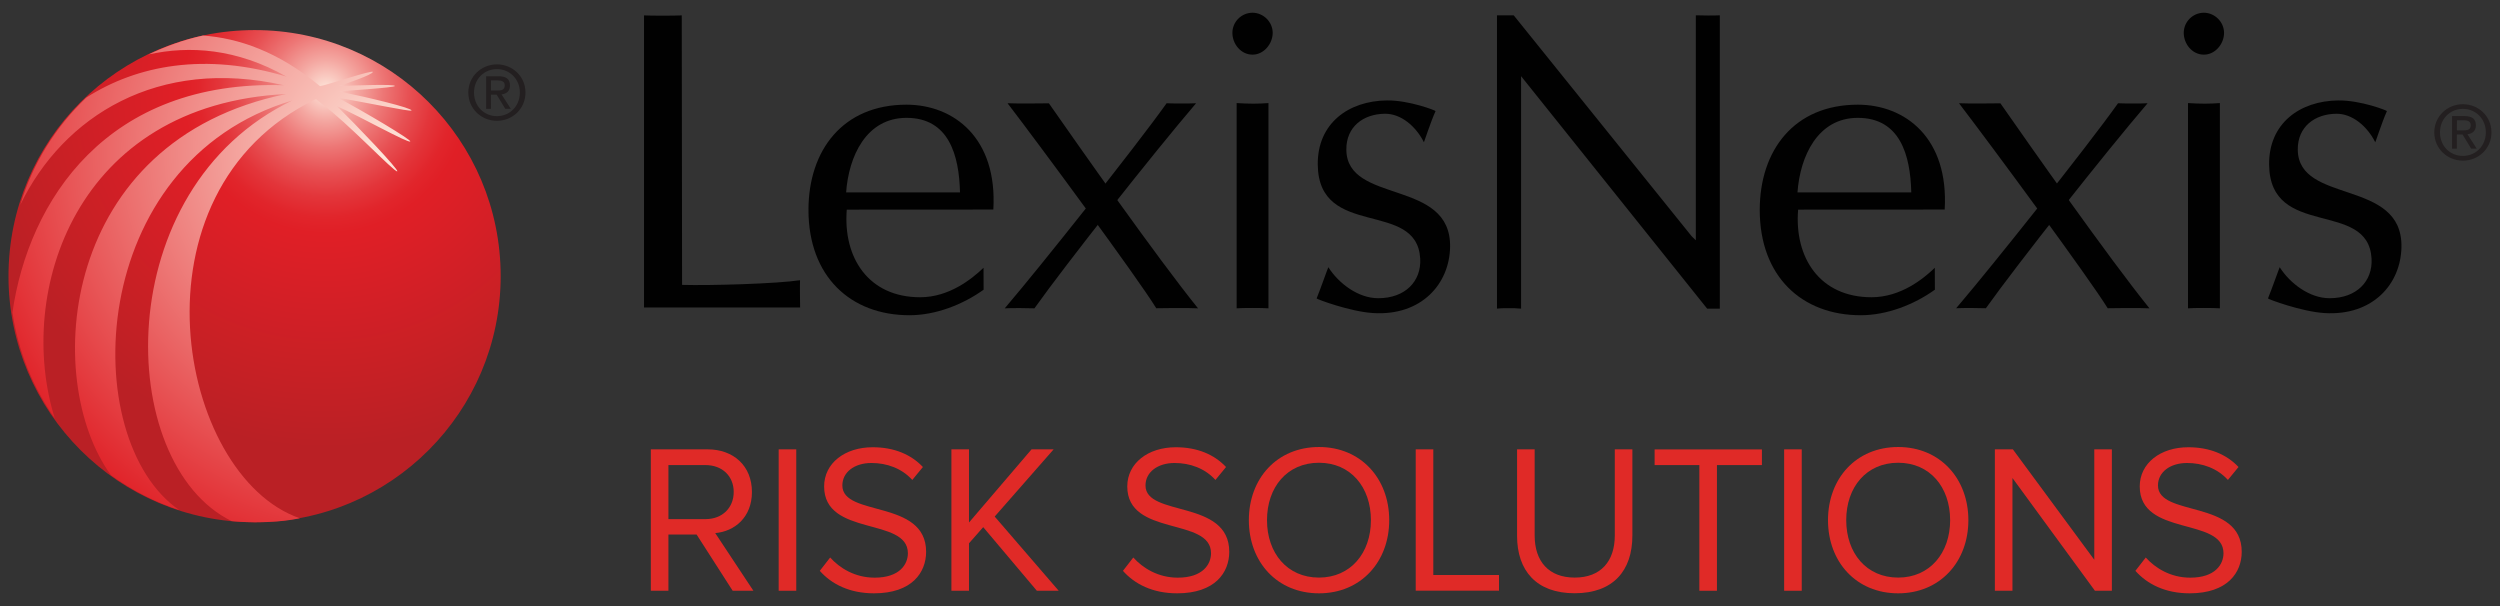 <?xml version="1.0" encoding="utf-8"?>
<!-- Generator: Adobe Illustrator 24.3.0, SVG Export Plug-In . SVG Version: 6.00 Build 0)  -->
<svg version="1.1" id="Layer_1" xmlns="http://www.w3.org/2000/svg" xmlns:xlink="http://www.w3.org/1999/xlink" x="0px" y="0px"
	 viewBox="0 0 165 40" style="enable-background:new 0 0 165 40;" xml:space="preserve">
<rect x="0" y="0" width="165" height="40" fill="#333333" stroke="none"/>
<style type="text/css">
	.st0{fill:#E02A27;}
	.st1{fill:#010101;}
	.st2{fill:#231F20;}
	.st3{fill:url(#XMLID_2_);}
	.st4{fill:url(#XMLID_3_);}
</style>
<symbol  id="LNRS_RGB_POS" viewBox="-154.62 -36.15 309.2 72.3">
	<g id="XMLID_542_">
		<g>
			<path class="st0" d="M-64.44-35.83l-4.49,7h-3.51v-7h-2.19v17.61h7.07c3.22,0,5.52-2.06,5.52-5.31c0-3.17-2.17-4.91-4.57-5.12
				l4.75-7.18H-64.44z M-64.31-23.53c0,1.98-1.43,3.35-3.51,3.35h-4.62v-6.73h4.62C-65.74-26.91-64.31-25.51-64.31-23.53z"/>
			<path class="st0" d="M-58.71-35.83v17.61h2.19v-17.61H-58.71z"/>
			<path class="st0" d="M-53.59-33.35l1.29,1.66c1.16-1.29,3.06-2.51,5.54-2.51c3.14,0,4.14,1.69,4.14,3.04
				c0,4.54-10.43,2.03-10.43,8.32c0,2.9,2.59,4.88,6.04,4.88c2.69,0,4.78-0.9,6.26-2.46l-1.32-1.61c-1.32,1.45-3.17,2.11-5.09,2.11
				c-2.11,0-3.62-1.14-3.62-2.8c0-3.96,10.43-1.69,10.43-8.26c0-2.56-1.74-5.17-6.49-5.17C-49.9-36.15-52.14-34.99-53.59-33.35z"/>
			<path class="st0" d="M-26.56-35.83l-6.68,7.92l-1.77-2.01v-5.91h-2.19v17.61h2.19v-9.11l7.79,9.11h2.75l-7.34-8.37l7.97-9.24
				H-26.56z"/>
			<path class="st0" d="M-15.84-33.35l1.29,1.66c1.16-1.29,3.06-2.51,5.54-2.51c3.14,0,4.14,1.69,4.14,3.04
				c0,4.54-10.43,2.03-10.43,8.32c0,2.9,2.59,4.88,6.04,4.88c2.69,0,4.78-0.9,6.26-2.46l-1.32-1.61c-1.32,1.45-3.17,2.11-5.09,2.11
				c-2.11,0-3.62-1.14-3.62-2.8c0-3.96,10.43-1.69,10.43-8.26c0-2.56-1.74-5.17-6.49-5.17C-12.15-36.15-14.39-34.99-15.84-33.35z"/>
			<path class="st0" d="M-0.16-27.04c0,5.2,3.51,9.11,8.74,9.11c5.2,0,8.74-3.91,8.74-9.11s-3.54-9.11-8.74-9.11
				C3.35-36.15-0.16-32.24-0.16-27.04z M15.04-27.04c0,4.12-2.53,7.15-6.47,7.15c-3.96,0-6.47-3.04-6.47-7.15
				c0-4.09,2.51-7.15,6.47-7.15C12.51-34.19,15.04-31.13,15.04-27.04z"/>
			<path class="st0" d="M20.62-35.83v17.61h2.19v-15.65h8.18v-1.95H20.62z"/>
			<path class="st0" d="M33.24-28.99v10.77h2.19v-10.72c0-3.22,1.74-5.25,4.99-5.25s4.99,2.03,4.99,5.25v10.72h2.19v-10.74
				c0-4.38-2.4-7.18-7.18-7.18C35.64-36.15,33.24-33.32,33.24-28.99z"/>
			<path class="st0" d="M55.94-35.83v15.65h-5.57v1.95h13.36v-1.95h-5.6v-15.65H55.94z"/>
			<path class="st0" d="M66.5-35.83v17.61h2.19v-17.61H66.5z"/>
			<path class="st0" d="M71.96-27.04c0,5.2,3.51,9.11,8.74,9.11c5.2,0,8.74-3.91,8.74-9.11s-3.54-9.11-8.74-9.11
				C75.48-36.15,71.96-32.24,71.96-27.04z M87.17-27.04c0,4.12-2.53,7.15-6.47,7.15c-3.96,0-6.47-3.04-6.47-7.15
				c0-4.09,2.51-7.15,6.47-7.15C84.64-34.19,87.17-31.13,87.17-27.04z"/>
			<path class="st0" d="M105.2-35.83L94.93-21.79v-14.04h-2.19v17.61h2.24l10.14-13.75v13.75h2.19v-17.61H105.2z"/>
			<path class="st0" d="M110.24-33.35l1.29,1.66c1.16-1.29,3.06-2.51,5.54-2.51c3.14,0,4.14,1.69,4.14,3.04
				c0,4.54-10.43,2.03-10.43,8.32c0,2.9,2.59,4.88,6.04,4.88c2.69,0,4.78-0.9,6.26-2.46l-1.32-1.61c-1.32,1.45-3.17,2.11-5.09,2.11
				c-2.11,0-3.62-1.14-3.62-2.8c0-3.96,10.43-1.69,10.43-8.26c0-2.56-1.74-5.17-6.49-5.17C113.94-36.15,111.7-34.99,110.24-33.35z"
				/>
		</g>
	</g>
	<g id="XMLID_261_">
		<path id="XMLID_540_" class="st1" d="M108.08,24.88c0.52-0.04,2.92-0.05,3.68,0c-5.38-6.29-16.22-20.03-20.14-25.53
			c-0.43,0.03-3.06,0.05-3.7,0l0.46,0.55C92.07,4.21,104.01,19.17,108.08,24.88z"/>
		<path id="XMLID_537_" class="st1" d="M-10.4,24.88c0.52-0.04,2.92-0.05,3.67,0C-12.1,18.59-22.94,4.85-26.86-0.66
			c-0.43,0.03-3.06,0.05-3.7,0l0.46,0.55C-26.41,4.21-14.47,19.17-10.4,24.88z"/>
		<path id="XMLID_535_" class="st1" d="M88.27,24.88c0.94-0.05,4.55-0.03,5.16-0.01c3.77-5.4,13.38-19.1,18.56-25.53
			c-1.33,0.08-4.97,0.01-5.2,0.01C104.48,3.1,92.28,19.65,88.27,24.88z"/>
		<path id="XMLID_464_" class="st1" d="M120.76-0.66c-0.65,0.06-3.43,0.06-3.97,0v25.56c1.7-0.1,2.53-0.1,3.97,0V-0.66z
			 M118.77,30.93c-1.45,0-2.51,1.33-2.51,2.71c0,1.38,1.13,2.51,2.51,2.51c1.33,0,2.51-1.13,2.51-2.51
			C121.28,32.26,120.17,30.93,118.77,30.93z"/>
		<path id="XMLID_462_" class="st1" d="M128.21,4.46c1.27-2,3.71-3.87,6.22-3.86c3.35,0,5.37,2.11,5.22,4.92
			c-0.41,7.43-12.66,2.38-12.76,11.72c-0.05,5.13,3.82,7.94,8.62,7.99c2.78,0.03,6.08-1.26,6.05-1.33c-0.6-1.34-1.43-3.91-1.45-3.88
			c-1,2-2.87,3.57-4.84,3.55c-2.67-0.02-4.84-1.6-4.81-4.48c0.07-6.84,13.06-3.56,12.91-12.11c-0.07-4.61-3.57-8.6-9.58-8.23
			c-2.89,0.18-7.07,1.75-7.04,1.82C127.28,1.88,128.2,4.49,128.21,4.46z"/>
		<path id="XMLID_459_" class="st1" d="M68.16,13.78c0.32,4.48,2.51,9.28,7.51,9.28c5.27,0,6.55-4.64,6.66-9.28H68.16z M86.49,11.64
			c0.53,8.9-4.9,13.06-10.82,13.06c-7.94,0-12.21-5.7-12.21-13.11c0-8.26,5.22-13.11,12.58-13.11c3.25,0,6.62,1.31,9.23,3.18
			l-0.01,2.73C83.84,3.01,81,0.72,77.38,0.72c-6.45,0-9.63,4.94-9.14,10.91L86.49,11.64z"/>
		<path id="XMLID_457_" class="st1" d="M-30.21,24.88c0.94-0.05,4.54-0.03,5.15-0.01c3.77-5.4,13.38-19.1,18.57-25.53
			c-1.33,0.08-4.97,0.01-5.2,0.01C-13.99,3.1-26.2,19.65-30.21,24.88z"/>
		<path id="XMLID_454_" class="st1" d="M2.28-0.66c-0.65,0.06-3.42,0.06-3.96,0v25.56c1.71-0.1,2.53-0.1,3.96,0V-0.66z M0.3,30.93
			c-1.45,0-2.51,1.33-2.51,2.71c0,1.38,1.13,2.51,2.51,2.51c1.33,0,2.51-1.13,2.51-2.51C2.8,32.26,1.69,30.93,0.3,30.93z"/>
		<path id="XMLID_452_" class="st1" d="M9.74,4.46c1.27-2,3.71-3.87,6.22-3.86c3.35,0,5.37,2.11,5.22,4.92
			C20.77,12.95,8.52,7.89,8.42,17.24c-0.05,5.13,3.82,7.94,8.62,7.99c2.77,0.03,6.08-1.26,6.05-1.33c-0.61-1.34-1.44-3.91-1.45-3.88
			c-1,2-2.87,3.57-4.85,3.55c-2.67-0.02-4.84-1.6-4.81-4.48c0.07-6.84,13.06-3.56,12.92-12.11c-0.08-4.61-3.58-8.6-9.58-8.23
			c-2.9,0.18-7.07,1.75-7.04,1.82C8.81,1.88,9.72,4.49,9.74,4.46z"/>
		<path id="XMLID_449_" class="st1" d="M-50.31,13.78c0.32,4.48,2.5,9.28,7.52,9.28c5.27,0,6.55-4.64,6.66-9.28H-50.31z
			 M-31.98,11.64c0.53,8.9-4.91,13.06-10.82,13.06C-50.74,24.7-55,19-55,11.59c0-8.26,5.22-13.11,12.58-13.11
			c3.25,0,6.62,1.31,9.23,3.18l-0.01,2.73c-1.44-1.38-4.27-3.67-7.89-3.67c-6.45,0-9.62,4.94-9.14,10.91L-31.98,11.64z"/>
		<path id="XMLID_447_" class="st1" d="M-70.74,2.26c3.5-0.1,11.77,0.14,14.69,0.58c-0.03-0.72,0-2.79,0.01-3.39h-19.44v36.37
			c0.75-0.05,3.85-0.05,4.7,0L-70.74,2.26z"/>
		<path id="XMLID_374_" class="st1" d="M58.51-0.7h-1.6c-0.59,0.75-23.17,28.95-23.17,28.95V-0.7c-0.54,0.06-1.02,0.06-1.5,0.06
			c-0.53,0-1.02,0-1.5-0.06v36.53h2.08l22.15-27.5l0.53-0.52v28.02c0.66-0.03,2.4-0.04,2.99,0V-0.7z"/>
		<g id="XMLID_368_">
			<path id="XMLID_369_" class="st2" d="M-97.36,26.21c0,2.02,1.64,3.51,3.57,3.51c1.92,0,3.55-1.49,3.55-3.51
				c0-2.04-1.64-3.52-3.55-3.52C-95.72,22.69-97.36,24.18-97.36,26.21z M-93.79,23.27c1.59,0,2.85,1.25,2.85,2.94
				c0,1.67-1.26,2.92-2.85,2.92c-1.61,0-2.86-1.25-2.86-2.92C-96.65,24.52-95.4,23.27-93.79,23.27z M-94.53,24.18h-0.61v4.06h1.54
				c0.96,0,1.43-0.35,1.43-1.15c0-0.73-0.46-1.04-1.05-1.11l1.15-1.79h-0.69l-1.07,1.76h-0.71V24.18z M-93.8,26.46
				c0.52,0,0.98,0.03,0.98,0.66c0,0.5-0.45,0.6-0.88,0.6h-0.84v-1.26H-93.8z"/>
		</g>
		<g id="XMLID_262_">
			<path id="XMLID_263_" class="st2" d="M147.46,21.25c0,2.02,1.64,3.51,3.57,3.51c1.92,0,3.55-1.49,3.55-3.51
				c0-2.04-1.64-3.52-3.55-3.52C149.09,17.73,147.46,19.22,147.46,21.25z M151.03,18.32c1.59,0,2.85,1.25,2.85,2.94
				c0,1.67-1.26,2.92-2.85,2.92c-1.61,0-2.86-1.25-2.86-2.92C148.16,19.56,149.42,18.32,151.03,18.32z M150.28,19.22h-0.61v4.06
				h1.54c0.96,0,1.43-0.35,1.43-1.15c0-0.73-0.46-1.04-1.05-1.11l1.15-1.79h-0.69l-1.07,1.76h-0.71V19.22z M151.02,21.5
				c0.52,0,0.98,0.03,0.98,0.66c0,0.5-0.45,0.6-0.88,0.6h-0.84V21.5H151.02z"/>
		</g>
	</g>
	
		<radialGradient id="XMLID_2_" cx="3487.439" cy="-3732.657" r="25.155" gradientTransform="matrix(1.773 0 0 1.773 -6298.298 6644.515)" gradientUnits="userSpaceOnUse">
		<stop  offset="0" style="stop-color:#FEE7DB"/>
		<stop  offset="7.410264e-03" style="stop-color:#FDE1D6"/>
		<stop  offset="0.086" style="stop-color:#F4A7A1"/>
		<stop  offset="0.161" style="stop-color:#ED7675"/>
		<stop  offset="0.232" style="stop-color:#E75053"/>
		<stop  offset="0.298" style="stop-color:#E3353A"/>
		<stop  offset="0.356" style="stop-color:#E1252B"/>
		<stop  offset="0.4" style="stop-color:#E01F26"/>
		<stop  offset="1" style="stop-color:#BA2025"/>
	</radialGradient>
	<path id="XMLID_260_" class="st3" d="M-93.33,3.35c0-16.93-13.72-30.65-30.64-30.65s-30.65,13.72-30.65,30.65
		c0,16.92,13.72,30.64,30.65,30.64S-93.33,20.28-93.33,3.35z"/>
	
		<radialGradient id="XMLID_3_" cx="-28610.945" cy="22396.471" r="334.027" gradientTransform="matrix(0.266 0 0 0.266 7502.836 -5938.748)" gradientUnits="userSpaceOnUse">
		<stop  offset="0" style="stop-color:#FEE7DB"/>
		<stop  offset="0.6" style="stop-color:#E02228"/>
		<stop  offset="1" style="stop-color:#BA2327"/>
	</radialGradient>
	<path id="XMLID_259_" class="st4" d="M-113.42,26.34c0.16,0.07,6.96,0.47,6.91,0.69c0.03,0.25-4.88,0.08-6.93-0.01
		c0.78,0.28,4.22,1.43,4.19,1.76c-0.02,0.29-5.8-1.67-6.58-1.77c-5.19,4.3-10.14,5.98-14.57,6.3c-2.37-0.51-4.69-1.35-6.76-2.35
		c5.08,1.11,10.94,0.75,17.17-2.77c-10.12,3.06-18.63,1.44-24.95-2.61c-3.8-3.64-6.66-8.15-8.21-13.35
		c5.37,11.07,17.17,18.43,32.83,14.89c-22.02,0.71-31.8-14.34-33.81-28.3c0.73-4.87,2.53-9.26,5.27-13.17
		c-4.9,15.67,2.58,39.08,28.83,40.38c-28.19-5.74-30.53-35.47-21.84-47.46c2.56-1.85,5.52-3.39,8.5-4.34
		c-12.71,8.74-11.67,43.31,14.13,51.01c-22.94-10.95-22.21-45.27-7.58-52.4c0.96-0.09,1.92-0.14,2.9-0.14c1.89,0,3.74,0.12,5.58,0.5
		c-15.24,5.24-21.89,40.64,2,52.2c0,0,0.77-0.62,0.77-0.62c3.14-2.29,9.06-8.57,9.36-8.38c0.26,0.17-5.25,5.92-7.49,8.11
		c2.94-1.31,8.86-4.64,9.11-4.39c0.19,0.19-5.86,3.79-8.98,5.43c3.21-0.51,9.1-1.78,9.14-1.57
		C-104.37,24.29-109.82,25.61-113.42,26.34z"/>
</symbol>
<use xlink:href="#LNRS_RGB_POS"  width="309.2" height="72.3" id="XMLID_27_" x="-154.62" y="-36.15" transform="matrix(0.53 0 0 -0.53 82.509 20)" style="overflow:visible;"/>
</svg>
